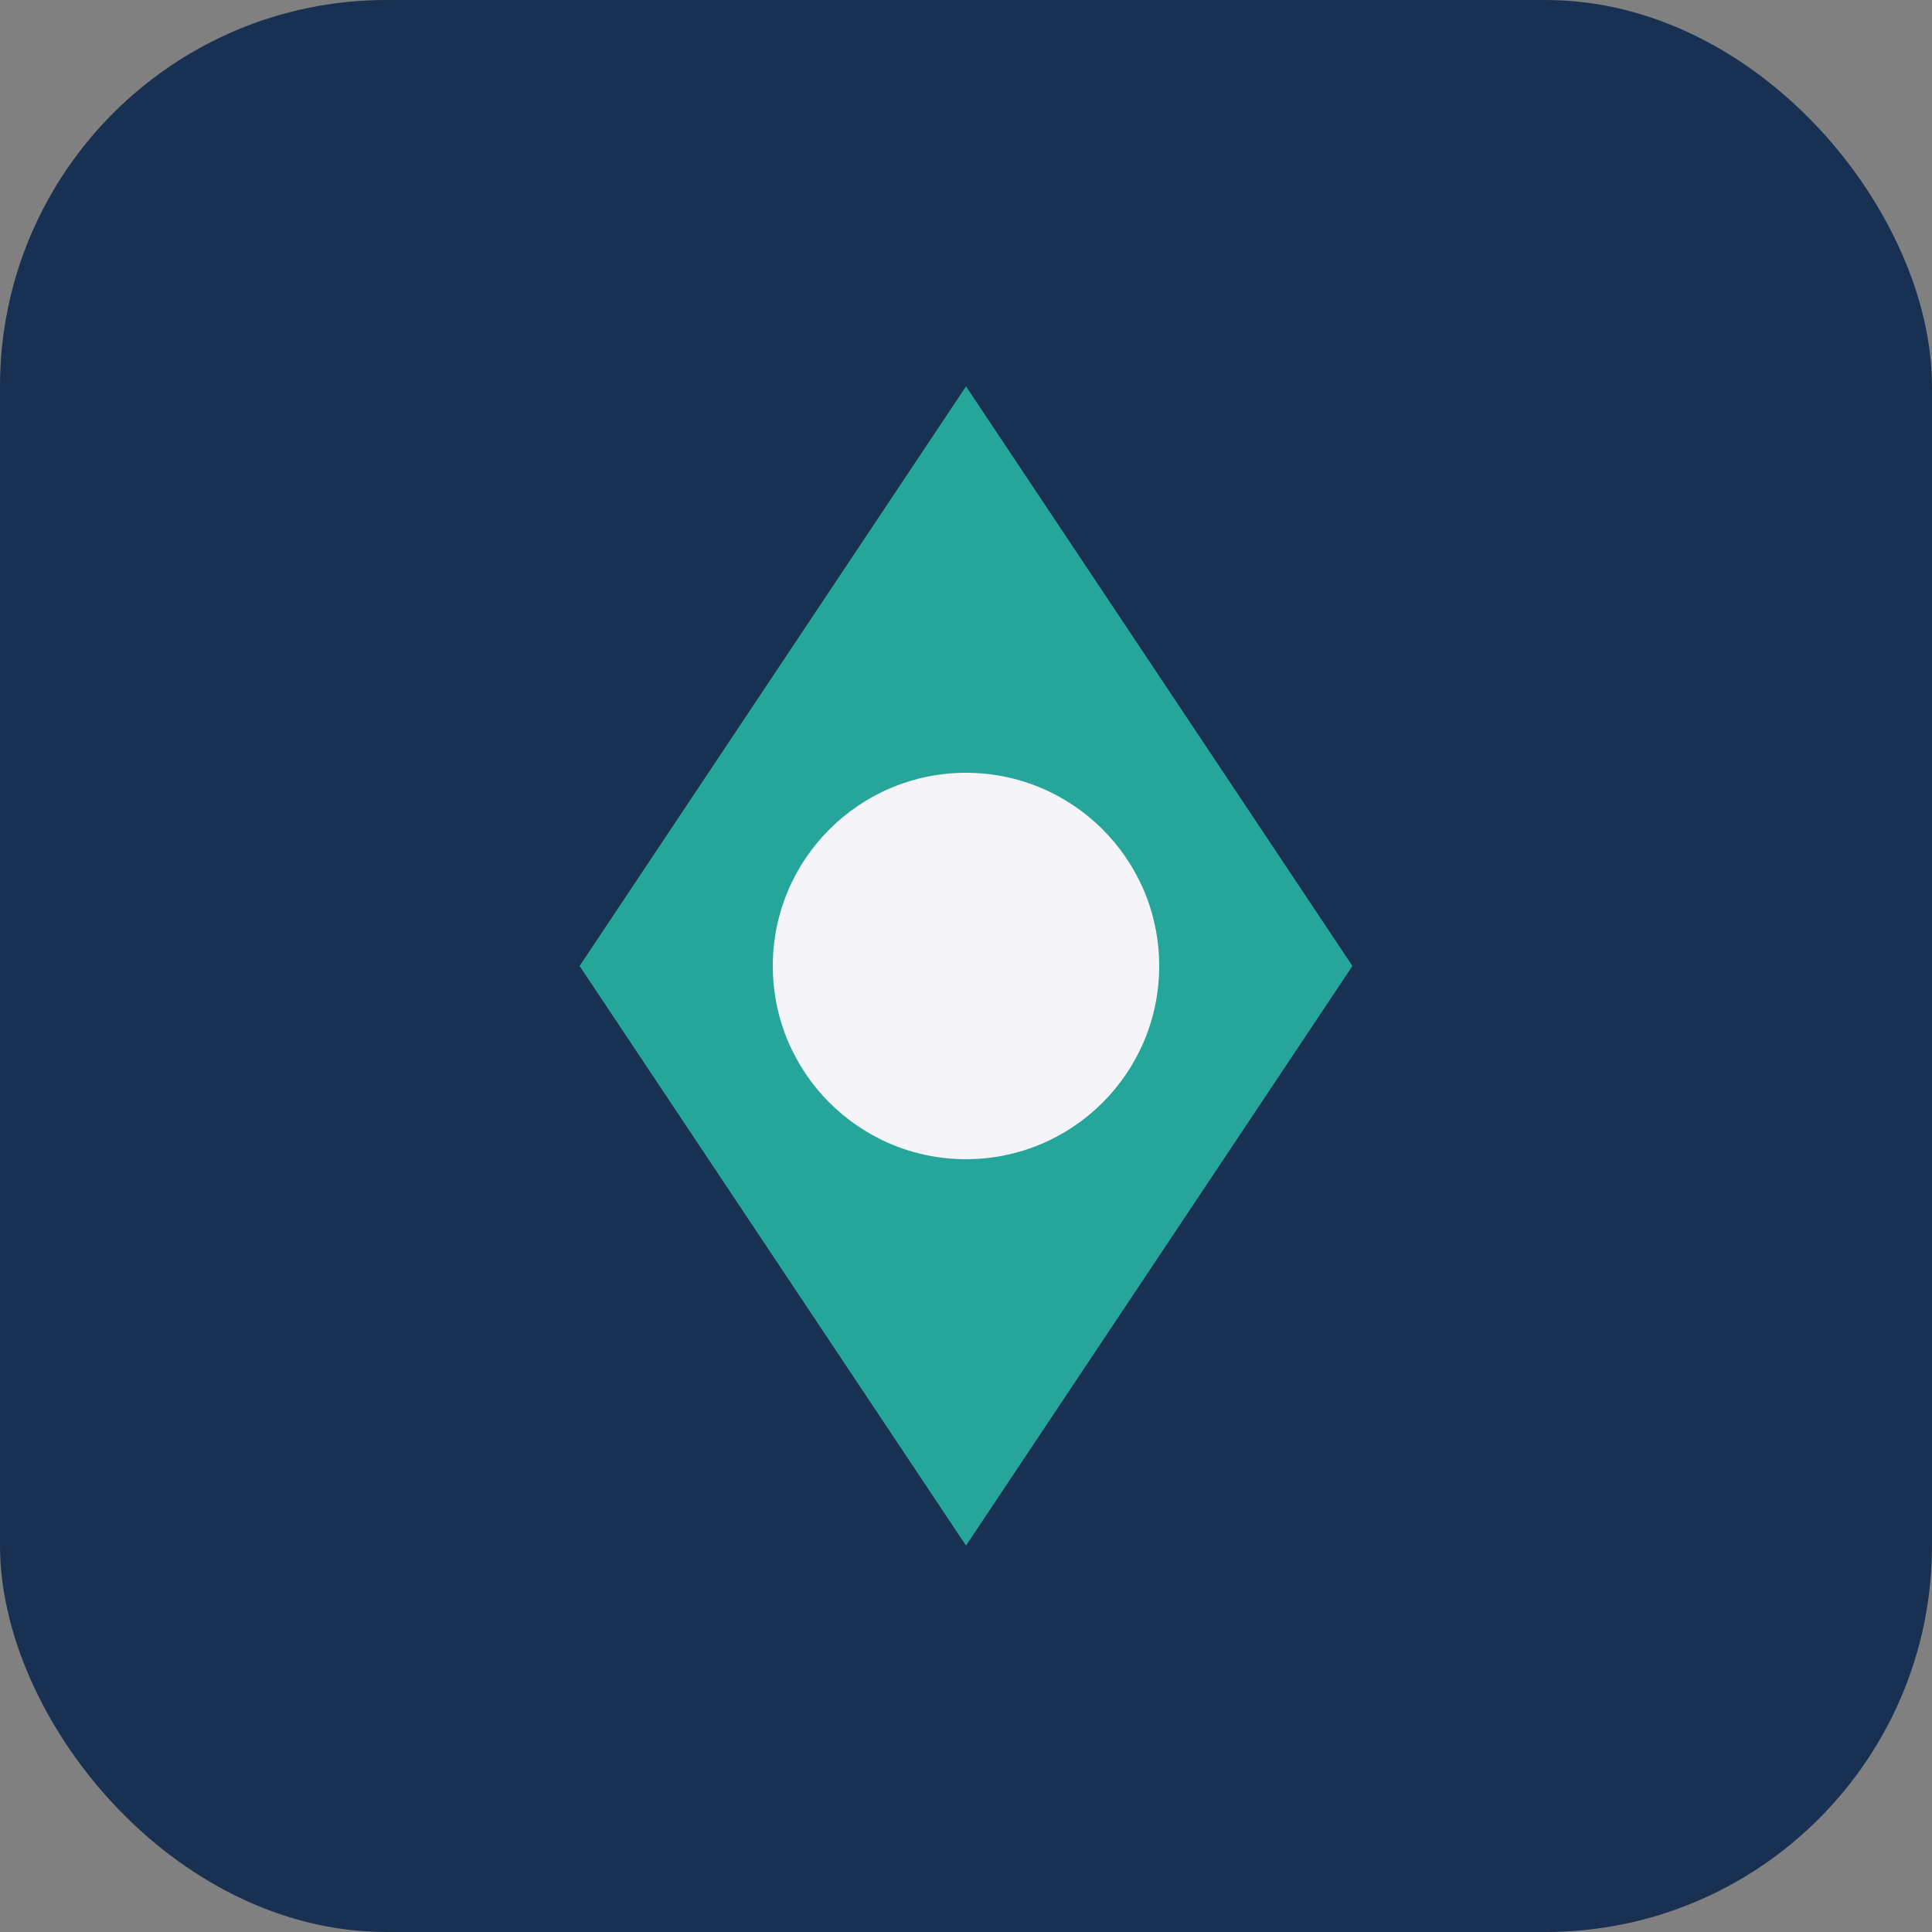 <?xml version="1.0" encoding="UTF-8"?>
<svg xmlns="http://www.w3.org/2000/svg" width="40" height="40" viewBox="0 0 40 40"><rect x="0" y="0" width="40" height="40" fill="#808080" stroke="none"/><rect width="40" height="40" rx="8" fill="#183153"/><polygon points="12,20 20,8 28,20 20,32" fill="#26a69a"/><circle cx="20" cy="20" r="4" fill="#f4f4f9"/></svg>